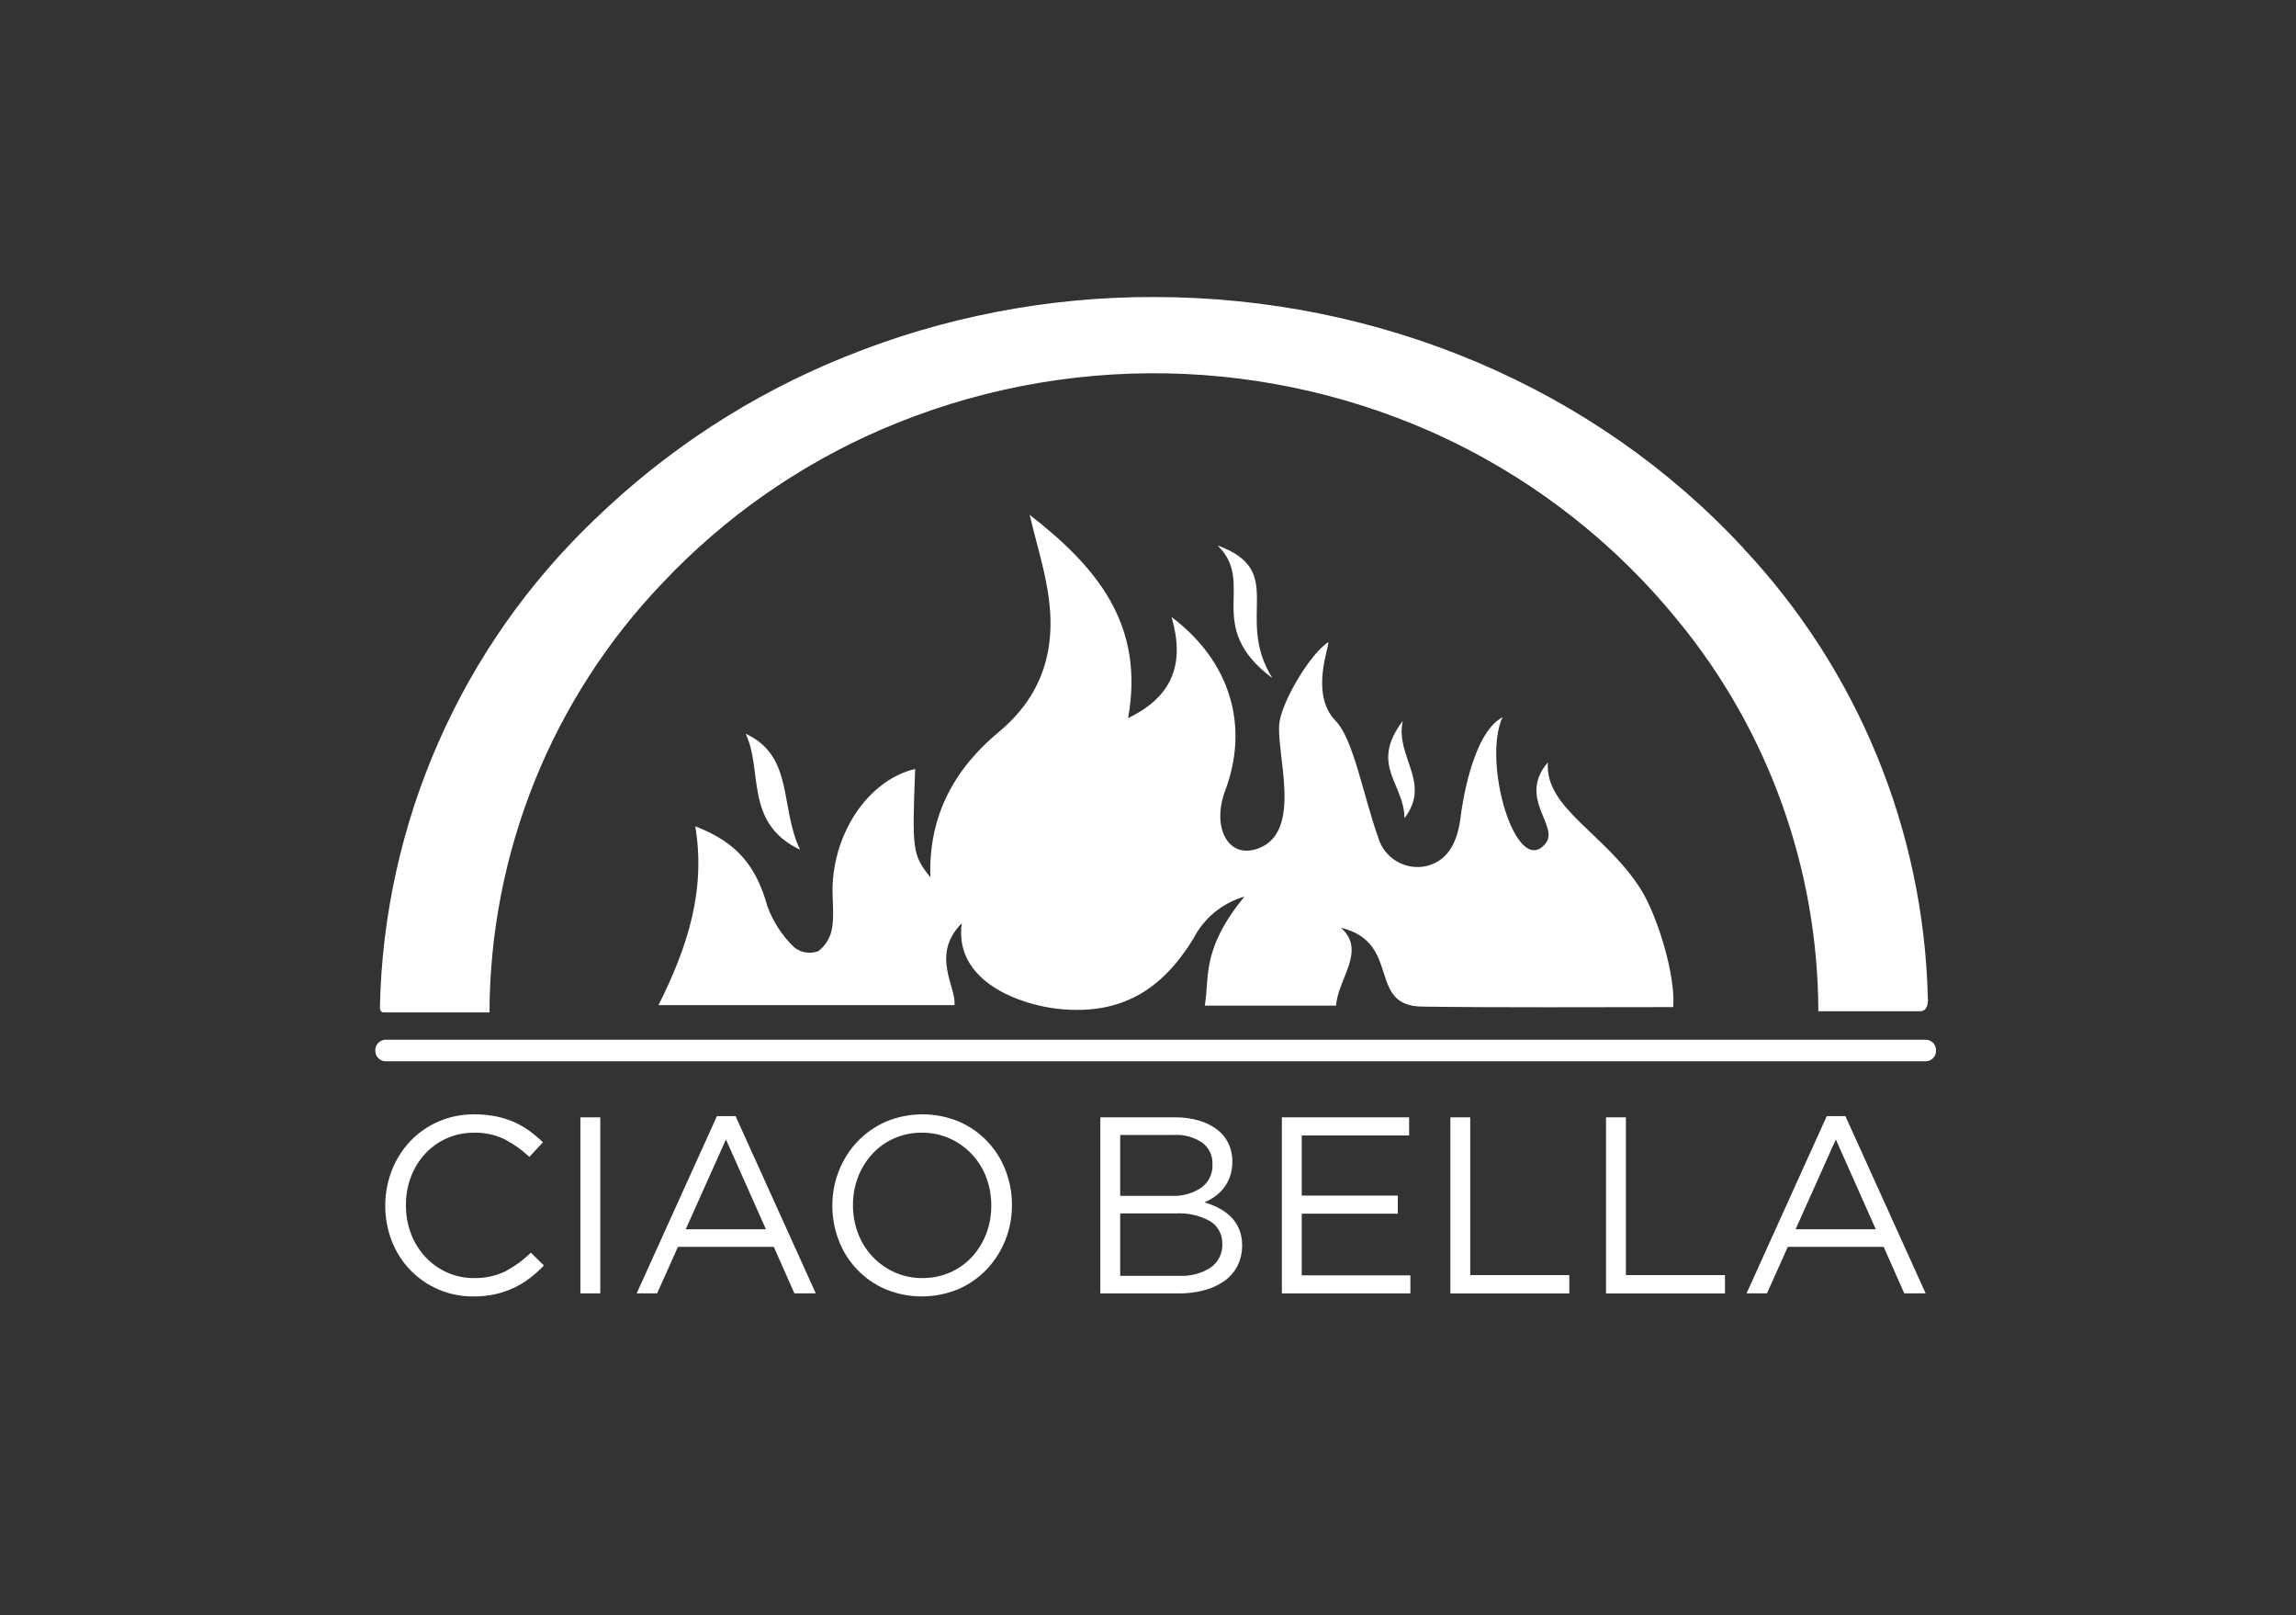 <svg xmlns="http://www.w3.org/2000/svg" xmlns:xlink="http://www.w3.org/1999/xlink" id="Layer_1" x="0px" y="0px" width="152.905px" height="107.522px" viewBox="0 0 152.905 107.522" style="enable-background:new 0 0 152.905 107.522;" xml:space="preserve"><rect x="0" y="0" width="152.905" height="107.522" fill="#333333" stroke="none"/><style type="text/css">	.st0{fill:#FFFFFF;}	.st1{fill-rule:evenodd;clip-rule:evenodd;fill:#FFFFFF;}</style><path class="st0" d="M35.278,85.099c-0.33,0.252-0.687,0.469-1.063,0.645c-0.392,0.183-0.802,0.323-1.224,0.419 c-0.478,0.105-0.967,0.155-1.457,0.15c-1.582,0.019-3.102-0.614-4.204-1.749c-0.532-0.553-0.95-1.204-1.231-1.918 c-0.592-1.525-0.592-3.216,0-4.741c0.284-0.717,0.701-1.373,1.231-1.933c0.531-0.558,1.17-1.002,1.878-1.306 c0.751-0.323,1.562-0.485,2.379-0.476c0.486-0.004,0.972,0.042,1.449,0.136c0.411,0.083,0.812,0.21,1.197,0.377 c0.36,0.158,0.702,0.354,1.02,0.586c0.318,0.233,0.62,0.487,0.904,0.761l-0.905,0.972c-0.484-0.456-1.028-0.844-1.616-1.156 c-0.643-0.317-1.353-0.472-2.068-0.452c-1.228-0.015-2.406,0.489-3.243,1.388c-0.413,0.445-0.736,0.965-0.952,1.531 c-0.231,0.608-0.347,1.253-0.34,1.903c-0.006,0.652,0.109,1.3,0.34,1.909c0.215,0.569,0.538,1.092,0.952,1.538 c0.407,0.435,0.897,0.785,1.44,1.03c0.566,0.254,1.18,0.383,1.8,0.377c0.718,0.019,1.429-0.133,2.077-0.444 c0.628-0.33,1.203-0.75,1.708-1.248l0.873,0.854C35.931,84.56,35.615,84.842,35.278,85.099z"></path><path class="st0" d="M39.976,74.39v11.72h-1.323V74.39H39.976z"></path><path class="st0" d="M54.328,86.11h-1.423l-1.373-3.098H45.15l-1.39,3.098h-1.36l5.346-11.804h1.239L54.328,86.11z M48.346,75.861 l-2.68,5.982h5.342L48.346,75.861z"></path><path class="st0" d="M66.956,82.554c-0.282,0.717-0.697,1.373-1.224,1.935c-0.536,0.566-1.179,1.018-1.893,1.331 c-1.561,0.655-3.319,0.658-4.882,0.008c-1.427-0.618-2.545-1.787-3.098-3.24c-0.286-0.74-0.431-1.526-0.427-2.319 c-0.004-0.794,0.144-1.581,0.435-2.32c0.282-0.716,0.697-1.373,1.224-1.934c0.535-0.566,1.178-1.018,1.892-1.331 c1.561-0.656,3.319-0.659,4.883-0.009c1.428,0.618,2.545,1.787,3.098,3.241c0.287,0.739,0.432,1.526,0.428,2.319 C67.395,81.029,67.247,81.816,66.956,82.554z M65.675,78.375c-0.433-1.149-1.308-2.078-2.429-2.579 c-0.582-0.26-1.213-0.392-1.851-0.385c-0.636-0.007-1.267,0.122-1.85,0.377c-0.548,0.241-1.04,0.591-1.446,1.031 c-0.411,0.446-0.734,0.966-0.952,1.531c-0.231,0.601-0.348,1.241-0.343,1.885c-0.004,0.647,0.112,1.288,0.343,1.892 c0.433,1.149,1.307,2.078,2.428,2.579c0.583,0.261,1.216,0.392,1.854,0.384c0.637,0.007,1.267-0.122,1.85-0.377 c0.549-0.24,1.042-0.591,1.449-1.03c0.409-0.447,0.73-0.967,0.947-1.532c0.23-0.601,0.345-1.24,0.34-1.884 C66.02,79.621,65.905,78.979,65.675,78.375z"></path><path class="st0" d="M79.83,74.599c0.433,0.123,0.84,0.321,1.203,0.586c0.326,0.242,0.59,0.557,0.769,0.921 c0.181,0.379,0.273,0.795,0.267,1.215c0.007,0.347-0.047,0.692-0.159,1.02c-0.099,0.279-0.243,0.539-0.426,0.771 c-0.169,0.215-0.369,0.404-0.593,0.561c-0.213,0.148-0.441,0.275-0.68,0.377c0.338,0.097,0.666,0.229,0.977,0.393 c0.292,0.152,0.56,0.347,0.794,0.578c0.229,0.231,0.41,0.504,0.535,0.803c0.14,0.34,0.21,0.704,0.204,1.072 c0.008,0.47-0.095,0.936-0.3,1.36c-0.201,0.402-0.497,0.75-0.861,1.013c-0.406,0.289-0.862,0.502-1.345,0.627 c-0.567,0.151-1.152,0.224-1.739,0.218h-5.199V74.39h4.981C78.79,74.383,79.319,74.454,79.83,74.599z M79.995,79.077 c0.504-0.364,0.787-0.96,0.751-1.58c0.02-0.551-0.229-1.078-0.668-1.413c-0.564-0.383-1.24-0.566-1.92-0.521H74.6v4.053h3.458 C78.744,79.645,79.422,79.456,79.995,79.077z M80.631,84.386c0.506-0.356,0.795-0.945,0.769-1.563 c0.023-0.606-0.276-1.178-0.786-1.505c-0.706-0.399-1.512-0.583-2.321-0.53H74.6v4.154h3.926 C79.269,84.982,80.005,84.788,80.631,84.386z"></path><path class="st0" d="M93.842,75.596h-7.151v4.003h6.398v1.205h-6.398v4.104h7.235v1.202h-8.558V74.39h8.474V75.596z"></path><path class="st0" d="M96.589,74.39h1.323v10.501h6.598v1.224h-7.922V74.39z"></path><path class="st0" d="M106.955,74.39h1.323v10.501h6.599v1.224h-7.922V74.39z"></path><path class="st0" d="M128.241,86.11h-1.423l-1.373-3.098h-6.382l-1.389,3.098h-1.36l5.342-11.804h1.24L128.241,86.11z  M122.259,75.861l-2.68,5.982h5.342L122.259,75.861z"></path><path class="st0" d="M128.933,69.94c0.015,0.381-0.282,0.701-0.662,0.717H25.656c-0.38-0.016-0.676-0.337-0.661-0.717l0,0 c-0.014-0.38,0.281-0.7,0.661-0.716h102.615C128.651,69.239,128.947,69.56,128.933,69.94z"></path><path class="st0" d="M25.301,67.054c-0.005,0.34,0.218,0.35,0.218,0.35h7.08c0.031-10.662,4.161-20.904,11.534-28.606l-4.537-4.207 C30.701,43.079,25.556,54.762,25.301,67.054z"></path><path class="st0" d="M128.386,66.404c-0.284-11.177-4.687-21.855-12.363-29.984l-4.309,4.86c6.041,7.339,9.356,16.543,9.381,26.049 h6.77C128.504,67.33,128.386,66.404,128.386,66.404z"></path><path class="st0" d="M76.847,19.834c-13.856-0.094-27.203,5.216-37.209,14.801l4.452,4.123c17.323-18.075,46.02-18.685,64.095-1.361 c1.265,1.212,2.458,2.497,3.575,3.847l4.261-4.747C106.566,26.301,92.528,19.834,76.847,19.834z"></path><path class="st0" d="M111.758,41.335l-0.044-0.054c-4.11-5.052-9.283-9.137-15.15-11.964c-11.94-5.699-25.761-5.956-37.905-0.706 c-5.483,2.374-10.425,5.841-14.525,10.188l-0.041,0.043l-4.541-4.206l0.045-0.044c4.797-4.65,10.449-8.326,16.645-10.826 c6.545-2.655,13.544-4.01,20.606-3.991c15.091,0,29.388,6.08,39.218,16.681l0.037,0.039L111.758,41.335z M76.847,24.733 c6.844-0.022,13.604,1.51,19.769,4.482c5.861,2.824,11.032,6.9,15.146,11.941l4.179-4.655 c-9.808-10.555-24.053-16.606-39.094-16.606c-7.047-0.019-14.031,1.333-20.561,3.983c-6.162,2.486-11.785,6.139-16.562,10.757 l4.363,4.04c4.103-4.338,9.044-7.798,14.524-10.171C64.364,26,70.573,24.716,76.847,24.733z"></path><path class="st1" d="M46.301,55.013c2.801,1.067,4.066,2.675,4.809,5.335c0.38,1.033,0.991,1.966,1.786,2.727 c0.454,0.359,1.063,0.454,1.605,0.249c0.505-0.392,0.837-0.967,0.924-1.6c0.143-0.982-0.033-2.007,0.035-3.009 c0.247-3.671,2.583-6.842,5.487-7.519c-0.211,5.457-0.178,5.714,1.014,7.216c-0.143-4.132,1.631-7.25,4.564-9.686 c2.983-2.478,3.868-5.66,3.249-9.391c-0.266-1.614-0.752-3.191-1.205-5.061c4.478,3.478,7.681,7.302,6.558,13.537 c3.015-1.457,3.783-3.671,2.895-6.73c3.915,2.943,5.193,7.251,3.571,11.556c-0.895,2.379,0.143,4.506,2.077,3.893 c3.263-1.033,1.196-6.605,1.554-8.536c0.288-1.555,2.077-4.486,3.227-5.238c0.165,0.101-1.283,3.414,0.498,5.238 c1.188,1.218,1.835,4.953,2.829,7.749c0.398,1.391,1.811,2.231,3.223,1.916c1.567-0.39,2.09-1.79,2.275-3.295 c0.068-0.55,0.727-5.523,2.787-6.613c-1.374,3.002,0.903,10.761,2.855,8.42c0.978-1.17-1.895-3.024,0.167-5.418 c-0.235,3.067,3.847,4.739,6.186,8.452c1.081,1.718,2.321,5.659,2.161,7.845c-5.667,0-11.194,0.04-16.722-0.033 c-3.716-0.048-1.323-4.261-5.419-5.254c1.748,1.512-0.204,3.418-0.313,5.189h-8.742c0.322-1.933-0.232-3.753,2.638-7.256 c-1.478,0.423-2.712,1.443-3.407,2.814c-2.085,3.378-4.773,5.077-8.912,4.667c-2.493-0.247-7.039-1.767-6.508-5.705 c-2.088,2.104-0.34,4.253-0.483,5.446H43.854C45.772,63.089,47.023,59.287,46.301,55.013z"></path><path class="st1" d="M81.082,36.313c4.69,1.709,1.096,4.737,3.653,8.837C80.094,41.681,83.697,38.842,81.082,36.313z"></path><path class="st1" d="M49.655,48.85c3.234,1.495,2.256,4.851,3.626,7.72C49.534,54.8,50.831,51.263,49.655,48.85z"></path><path class="st1" d="M93.421,47.996c-0.533,2.365,1.941,4.1,0.11,6.475C93.529,52.16,91.177,50.961,93.421,47.996z"></path></svg>